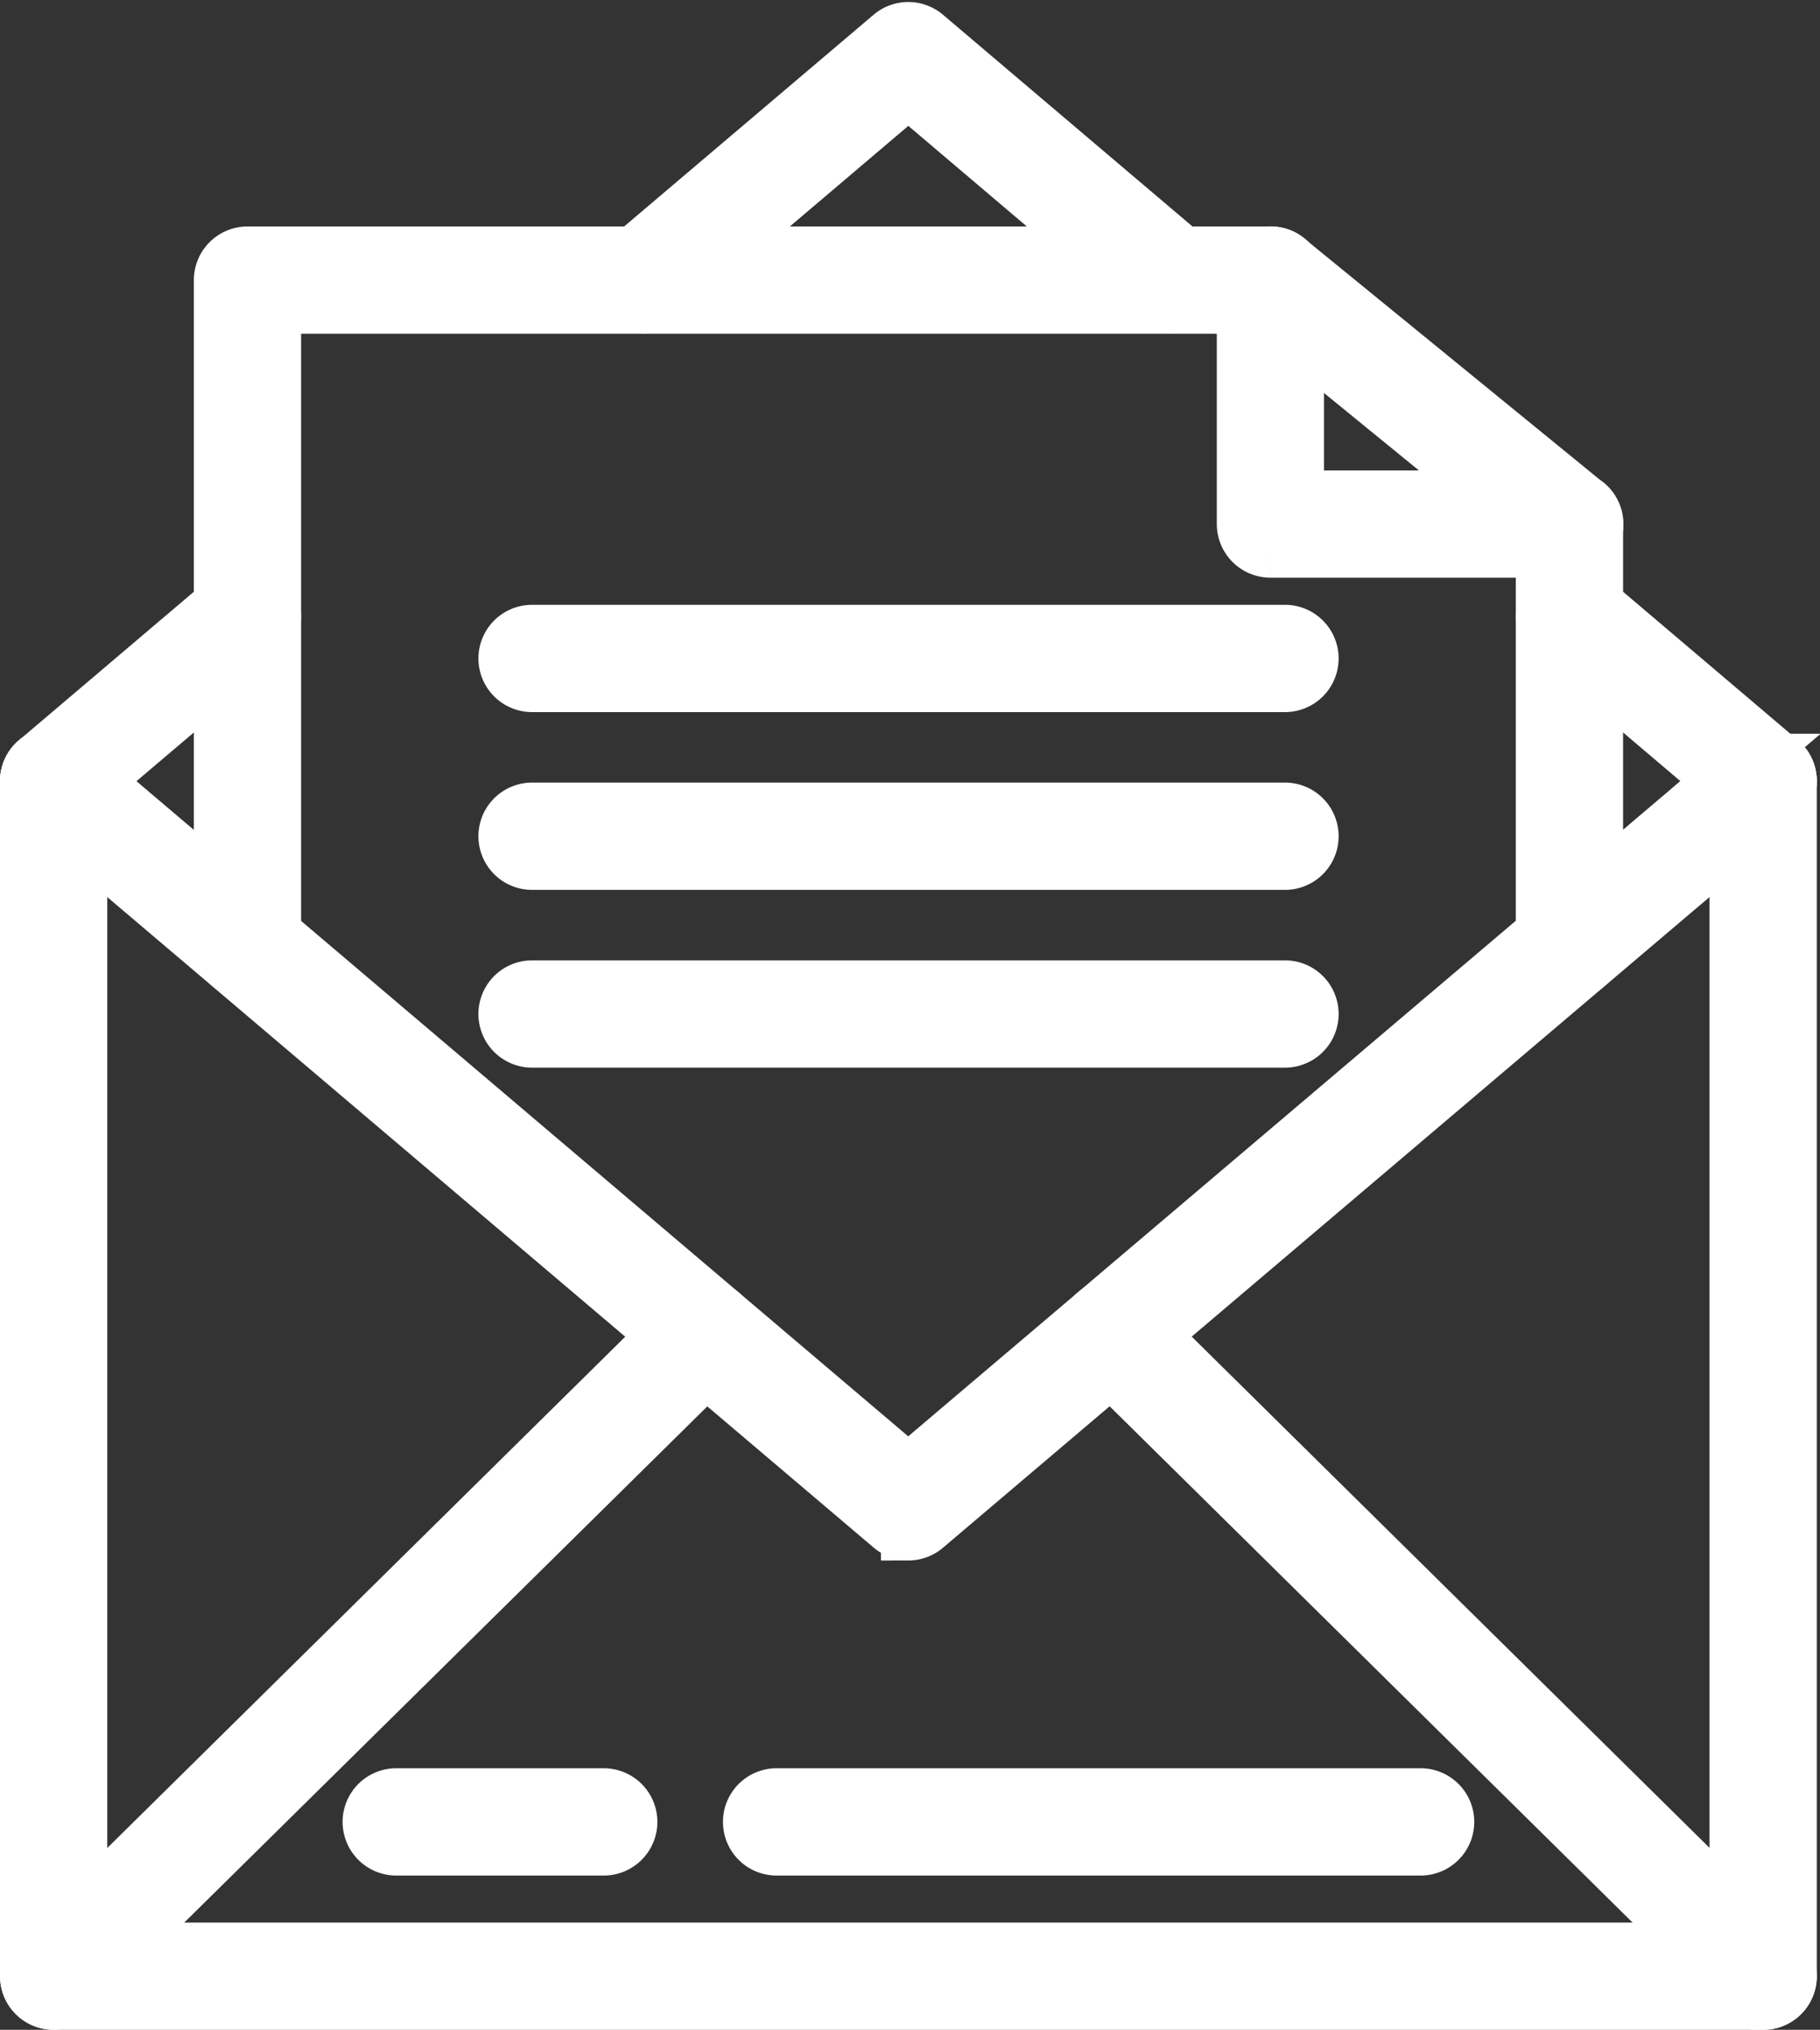 <svg xmlns="http://www.w3.org/2000/svg" width="49.918" height="55.663" viewBox="0 0 49.918 55.663">
  <rect x="0" y="0" width="49.918" height="55.663" fill="#333333" stroke="none"/>
  <g id="Group_925" data-name="Group 925" transform="translate(-378.593 -4490.195)">
    <g id="Group_924" data-name="Group 924" transform="translate(379.343 4491)">
      <path id="Path_41236" data-name="Path 41236" d="M52.953,70.985H6.064a.722.722,0,0,1-.721-.721V37.494a.721.721,0,1,1,1.442,0V69.545H52.231V37.494a.721.721,0,0,1,1.442,0v32.77a.722.722,0,0,1-.721.721Z" transform="translate(-5.343 -16.877)" fill="#fff" stroke="#fff" stroke-width="1.5" fill-rule="evenodd"/>
      <path id="Path_41237" data-name="Path 41237" d="M52.954,83.832a.717.717,0,0,1-.505-.207L34.593,66a.72.72,0,0,1,1.013-1.025L53.461,82.6a.721.721,0,0,1,.006,1.019.712.712,0,0,1-.512.214Zm-46.889,0A.72.72,0,0,1,5.56,82.6L23.412,64.982a.72.72,0,0,1,1.013,1.025L6.57,83.625a.721.721,0,0,1-.505.207Z" transform="translate(-5.344 -29.724)" fill="#fff" stroke="#fff" stroke-width="1.5" fill-rule="evenodd"/>
      <path id="Path_41238" data-name="Path 41238" d="M29.509,58.112a.715.715,0,0,1-.465-.171L5.6,38.045a.72.72,0,1,1,.932-1.1l22.974,19.5,22.983-19.5a.72.72,0,1,1,.932,1.1l-23.447,19.9a.719.719,0,0,1-.465.171Z" transform="translate(-5.346 -16.878)" fill="#fff" stroke="#fff" stroke-width="1.5" fill-rule="evenodd"/>
      <path id="Path_41239" data-name="Path 41239" d="M6.068,21.344A.72.72,0,0,1,5.6,20.075l5.314-4.511a.72.72,0,0,1,.932,1.1L6.534,21.173a.719.719,0,0,1-.465.171Zm46.887,0a.719.719,0,0,1-.465-.171l-5.314-4.511a.72.72,0,1,1,.932-1.1l5.314,4.511a.72.72,0,0,1-.467,1.268ZM36.758,7.6a.719.719,0,0,1-.465-.171L29.508,1.671,22.724,7.43a.72.72,0,0,1-.932-1.1L29.041.179a.72.72,0,0,1,.932,0l7.253,6.154A.72.72,0,0,1,36.759,7.6Z" transform="translate(-5.345 -0.008)" fill="#fff" stroke="#fff" stroke-width="1.5" fill-rule="evenodd"/>
      <path id="Path_41240" data-name="Path 41240" d="M50.959,41.749H30.311a.721.721,0,0,1,0-1.442H50.962a.721.721,0,0,1,0,1.442Zm0-4.875H30.311a.721.721,0,1,1,0-1.442H50.962a.721.721,0,1,1,0,1.442Zm0-4.875H30.311a.721.721,0,1,1,0-1.442H50.962a.721.721,0,1,1,0,1.442Z" transform="translate(-16.468 -14.026)" fill="#fff" stroke="#fff" stroke-width="1.5" fill-rule="evenodd"/>
      <path id="Path_41241" data-name="Path 41241" d="M51.526,90.954H33.86a.721.721,0,1,1,0-1.442H51.524a.721.721,0,0,1,0,1.442Zm-22.407,0H23.428a.721.721,0,1,1,0-1.442h5.691a.721.721,0,0,1,0,1.442Z" transform="translate(-13.31 -41.076)" fill="#fff" stroke="#fff" stroke-width="1.5" fill-rule="evenodd"/>
      <path id="Path_41242" data-name="Path 41242" d="M75.944,19.513h-8.21a.722.722,0,0,1-.721-.721V12.1a.719.719,0,0,1,1.175-.558l8.139,6.642a.721.721,0,0,1-.383,1.332Zm-7.492-1.44h5.462l-5.462-4.456Z" transform="translate(-33.639 -5.226)" fill="#fff" stroke="#fff" stroke-width="1.5" fill-rule="evenodd"/>
      <path id="Path_41243" data-name="Path 41243" d="M82.889,36.752a.722.722,0,0,1-.721-.721V24.479a.721.721,0,1,1,1.442,0V36.032A.72.72,0,0,1,82.889,36.752Z" transform="translate(-40.593 -10.905)" fill="#fff" stroke="#fff" stroke-width="1.5" fill-rule="evenodd"/>
      <path id="Path_41244" data-name="Path 41244" d="M15.889,31.072a.722.722,0,0,1-.721-.721V12.1a.722.722,0,0,1,.721-.721H43.957a.721.721,0,1,1,0,1.442H16.61V30.351a.722.722,0,0,1-.721.721Z" transform="translate(-9.851 -5.224)" fill="#fff" stroke="#fff" stroke-width="1.5" fill-rule="evenodd"/>
    </g>
  </g>
</svg>
